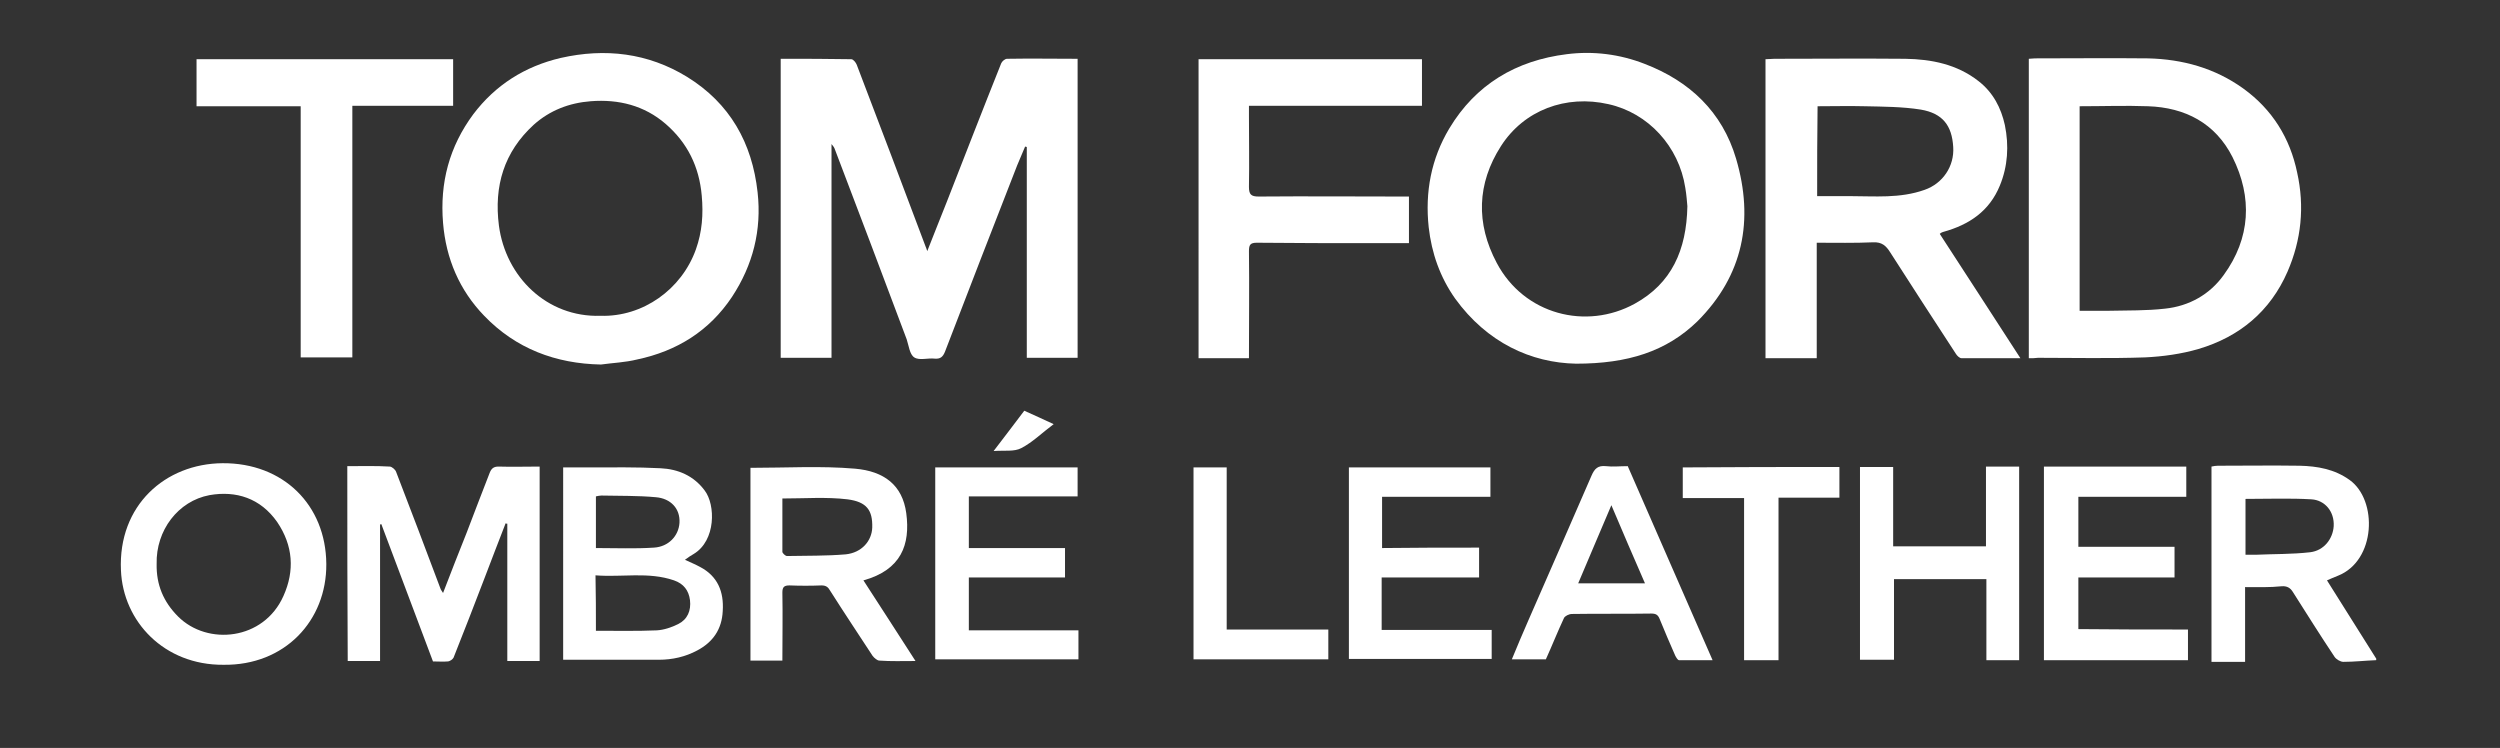 <?xml version="1.0" encoding="utf-8"?>
<!-- Generator: Adobe Illustrator 27.6.1, SVG Export Plug-In . SVG Version: 6.00 Build 0)  -->
<svg version="1.1" id="Layer_1" xmlns="http://www.w3.org/2000/svg" xmlns:xlink="http://www.w3.org/1999/xlink" x="0px" y="0px"
	 viewBox="0 0 595.3 178.1" style="enable-background:new 0 0 595.3 178.1;" xml:space="preserve">
<rect x="0" y="0" width="595.3" height="178.1" fill="#333333" stroke="none"/>
<style type="text/css">
	.st0{fill:#FFFFFF;}
</style>
<g id="NmTJ4y_00000148657486093370334100000006512472178943549576_">
	<g>
		<path class="st0" d="M256.6,14c0,23.9,0,47.5,0,71.2c-4.1,0-8,0-12.1,0c0-16.7,0-33.5,0-50.2c-0.1,0-0.3-0.1-0.4-0.1
			c-0.6,1.5-1.3,3-1.9,4.5C236.4,54.2,230.7,69,225,83.8c-0.5,1.2-1.1,1.7-2.4,1.6c-1.7-0.2-3.7,0.5-4.9-0.3
			c-1.1-0.7-1.3-2.8-1.8-4.3c-5.7-15.2-11.4-30.3-17.2-45.5c-0.1-0.2-0.2-0.4-0.7-1c0,17.3,0,34,0,50.9c-4.1,0-8,0-12.1,0
			c0-23.7,0-47.3,0-71.2c5.7,0,11.3,0,16.8,0.1c0.5,0,1.1,0.8,1.3,1.3c5.5,14.4,11,28.9,16.4,43.3c0.1,0.2,0.2,0.5,0.4,1.1
			c1.6-4.1,3.1-7.8,4.6-11.6c4.3-11,8.6-22.1,13-33.1c0.2-0.5,0.9-1.1,1.4-1.1C245.4,13.9,250.9,14,256.6,14z"/>
		<path class="st0" d="M375.3,86.6c-10.7-0.2-21.2-5-28.8-15.5c-3.6-5.1-5.6-10.8-6.3-17c-0.9-8.4,0.6-16.3,4.9-23.5
			c6.3-10.5,15.9-16.2,28-17.7c6.3-0.8,12.6,0,18.5,2.3c10.7,4.1,18.5,11.4,21.8,22.6c4.3,14.6,1.7,27.8-9.2,38.7
			C396.8,83.7,387.6,86.6,375.3,86.6z M401.8,49.1c-0.1-1-0.2-2.7-0.5-4.4c-1.5-9.8-8.8-17.8-18.3-19.9c-10.1-2.3-20.1,1.4-25.6,10
			c-5.7,8.9-6,18.4-1,27.8c6.5,12.3,21.3,16.1,32.9,9.7C398,67.5,401.6,59.6,401.8,49.1z"/>
		<path class="st0" d="M143.1,86.8c-10.8-0.2-20.3-3.8-27.8-11.6c-5.9-6.1-9.1-13.6-9.8-22.1c-0.8-9.6,1.5-18.2,7.2-25.9
			c5.3-7,12.3-11.4,20.8-13.4c10.6-2.4,20.8-1.2,30.1,4.5c10.2,6.3,15.5,15.7,16.8,27.5c1,9-1.1,17.3-6.1,24.9
			c-5.4,8.1-13.1,12.9-22.6,14.9C148.9,86.3,146,86.4,143.1,86.8z M143,75.2c10.1,0.3,19.3-6.3,22.7-15.8c1.5-4.2,1.8-8.4,1.4-12.8
			c-0.6-6.9-3.4-12.6-8.6-17.1c-5.1-4.4-11.2-5.9-17.8-5.4c-5.2,0.4-9.8,2.2-13.6,5.6c-7.1,6.5-9.5,14.6-8.3,24
			C120.4,65.9,130.2,75.6,143,75.2z"/>
		<path class="st0" d="M461.9,55.7c6.4,9.8,12.7,19.6,19.2,29.6c-4.9,0-9.4,0-14,0c-0.5,0-1.1-0.6-1.4-1.1
			c-5.2-8-10.5-16.1-15.6-24.1c-1-1.6-2-2.5-4.1-2.4c-4.4,0.2-8.8,0.1-13.4,0.1c0,9.3,0,18.3,0,27.5c-4.2,0-8.2,0-12.2,0
			c0-23.7,0-47.4,0-71.2c0.8,0,1.5-0.1,2.1-0.1c10.4,0,20.8-0.1,31.2,0c6.2,0.1,12.3,1.3,17.4,5.3c3.5,2.7,5.4,6.4,6.3,10.5
			c1,4.9,0.7,9.8-1.2,14.4c-2.5,6.1-7.3,9.3-13.4,11c-0.2,0.1-0.4,0.1-0.5,0.2C462.1,55.5,462.1,55.5,461.9,55.7z M432.7,46.7
			c2.6,0,5.1,0,7.7,0c6,0,12,0.6,17.9-1.5c4.3-1.5,7.1-5.6,6.8-10.2c-0.3-5.1-2.5-8-7.7-8.9c-4.4-0.7-8.9-0.7-13.3-0.8
			c-3.7-0.1-7.5,0-11.3,0C432.7,32.4,432.7,39.3,432.7,46.7z"/>
		<path class="st0" d="M483.1,85.3c0-23.8,0-47.4,0-71.3c0.4,0,1-0.1,1.5-0.1c9,0,17.9-0.1,26.9,0c8.2,0.2,15.9,2.3,22.7,7.2
			c6.9,5,11.1,11.8,12.8,20c1.8,8.1,1,16-2.3,23.6c-4.1,9.4-11.4,15.5-21.2,18.4c-4.1,1.2-8.5,1.8-12.7,2c-8.5,0.3-17,0.1-25.5,0.1
			C484.6,85.3,483.9,85.3,483.1,85.3z M495.2,74c2.4,0,4.8,0,7.1,0c4.4-0.1,8.8,0,13.2-0.5c5.8-0.6,10.7-3.4,14-8
			c6.4-8.8,6.9-18.5,2.1-28.1c-4.1-8.1-11.3-11.8-20.1-12.1c-5.4-0.2-10.7,0-16.3,0C495.2,41.6,495.2,57.7,495.2,74z"/>
		<path class="st0" d="M285.4,14.1c17.8,0,35.4,0,53.2,0c0,3.7,0,7.3,0,11.1c-13.6,0-27.3,0-41.2,0c0,0.9,0,1.6,0,2.3
			c0,5.7,0.1,11.3,0,17c0,1.8,0.5,2.3,2.3,2.3c11.4-0.1,22.9,0,34.3,0c0.5,0,0.9,0,1.5,0c0,3.7,0,7.2,0,11.1c-2.8,0-5.7,0-8.5,0
			c-9.2,0-18.4,0-27.7-0.1c-1.6,0-1.9,0.5-1.9,2c0.1,8.4,0,16.9,0,25.5c-4,0-7.9,0-12,0C285.4,61.5,285.4,37.9,285.4,14.1z"/>
		<path class="st0" d="M46.8,25.3c0-3.9,0-7.5,0-11.2c20.4,0,40.7,0,61.1,0c0,3.7,0,7.4,0,11.1c-8,0-15.9,0-24,0c0,20,0,39.9,0,59.9
			c-4.2,0-8.1,0-12.3,0c0-19.9,0-39.8,0-59.8C63.3,25.3,55.1,25.3,46.8,25.3z"/>
		<path class="st0" d="M82.7,111c3.5,0,6.8-0.1,10.1,0.1c0.5,0,1.3,0.7,1.5,1.2c3.6,9.3,7.1,18.6,10.6,27.9c0.1,0.3,0.3,0.5,0.6,1
			c1.9-4.9,3.7-9.6,5.6-14.3c1.8-4.8,3.7-9.6,5.5-14.3c0.4-1,0.9-1.5,2.1-1.5c3.2,0.1,6.5,0,9.8,0c0,15.5,0,30.8,0,46.3
			c-2.5,0-5,0-7.7,0c0-11,0-21.9,0-32.7c-0.1,0-0.3,0-0.4-0.1c-1.7,4.3-3.3,8.6-5,13c-2.4,6.3-4.9,12.7-7.4,19
			c-0.2,0.4-0.9,0.9-1.4,0.9c-1.1,0.1-2.2,0-3.5,0c-4.1-10.9-8.2-21.8-12.3-32.7c-0.1,0-0.2,0.1-0.3,0.1c0,10.8,0,21.6,0,32.5
			c-2.6,0-5.1,0-7.7,0C82.7,142,82.7,126.6,82.7,111z"/>
		<path class="st0" d="M134.1,111.3c2.1,0,4.1,0,6.1,0c5.7,0,11.4-0.1,17.1,0.2c4.2,0.2,7.9,1.8,10.5,5.3c2.6,3.4,2.7,11.9-2.6,15.1
			c-0.7,0.4-1.3,0.8-2.1,1.4c1.3,0.6,2.5,1.1,3.6,1.7c4.2,2.2,5.7,5.9,5.4,10.5c-0.2,4.3-2.3,7.4-6.1,9.4c-2.8,1.5-5.9,2.2-9.1,2.2
			c-6.9,0-13.9,0-20.8,0c-0.6,0-1.3,0-2,0C134.1,141.8,134.1,126.6,134.1,111.3z M141.9,150.2c5,0,9.8,0.1,14.5-0.1
			c1.7-0.1,3.5-0.7,5.1-1.5c2.2-1.1,3.1-3.2,2.8-5.7c-0.3-2.3-1.5-3.9-3.8-4.7c-6.1-2.1-12.4-0.7-18.7-1.2
			C141.9,141.6,141.9,145.8,141.9,150.2z M141.9,130.5c4.7,0,9.3,0.2,13.8-0.1c3.5-0.2,5.9-2.8,6.1-5.9c0.2-3.4-2.1-5.8-5.6-6.1
			c-4.3-0.4-8.7-0.3-13-0.4c-0.4,0-0.8,0.1-1.3,0.2C141.9,122.4,141.9,126.4,141.9,130.5z"/>
		<path class="st0" d="M534.6,139.8c0,6.1,0,11.9,0,17.8c-2.7,0-5.3,0-8,0c0-15.5,0-30.9,0-46.5c0.5-0.1,1-0.2,1.5-0.2
			c6.5,0,13-0.1,19.5,0c4.2,0.1,8.3,0.8,11.9,3.4c6.7,4.8,6.3,19.2-2.8,22.8c-0.9,0.4-1.8,0.7-2.6,1.1c3.9,6.2,7.8,12.4,11.7,18.6
			c0.1,0.1,0,0.2,0,0.4c-2.6,0.1-5.2,0.4-7.8,0.4c-0.7,0-1.7-0.6-2.1-1.2c-3.4-5.1-6.6-10.2-9.9-15.4c-0.6-1-1.4-1.5-2.7-1.4
			C540.5,139.9,537.7,139.8,534.6,139.8z M534.7,118.8c0,4.3,0,8.7,0,13.3c0.9,0,1.7,0,2.4,0c4.3-0.2,8.7-0.1,13-0.6
			c3.3-0.4,5.4-3.2,5.6-6.2c0.2-3.5-2.1-6.2-5.3-6.4C545.3,118.6,540.1,118.8,534.7,118.8z"/>
		<path class="st0" d="M53.2,158.3c-14.1,0.1-23.9-10.3-24.4-22.5c-0.7-15.5,10.6-25.4,24.2-25.5c14.4-0.1,24.6,9.9,24.7,24
			C77.8,147.8,67.8,158.5,53.2,158.3z M37.3,134.3c-0.1,4.9,1.6,9,5.1,12.5c7,7,20.4,5.7,25.1-4.9c2.7-6,2.3-12-1.5-17.6
			c-4-5.7-9.8-7.5-16.1-6.4C42.4,119.3,37.1,126.3,37.3,134.3z"/>
		<path class="st0" d="M178.7,111.4c8.5,0,16.7-0.5,24.9,0.2c6.9,0.6,11.3,3.9,12.2,10.6c1,7.5-1.2,13.5-10.2,16
			c4.1,6.4,8.2,12.6,12.4,19.2c-3.1,0-5.9,0.1-8.6-0.1c-0.5,0-1.2-0.6-1.6-1.1c-3.4-5.2-6.8-10.3-10.1-15.5c-0.5-0.9-1-1.3-2.1-1.3
			c-2.5,0.1-5.1,0.1-7.6,0c-1.3,0-1.7,0.4-1.7,1.7c0.1,5.4,0,10.8,0,16.2c-2.5,0-5,0-7.6,0C178.7,142,178.7,126.6,178.7,111.4z
			 M186.3,118.7c0,4.2,0,8.4,0,12.7c0,0.3,0.7,1,1.1,1c4.7-0.1,9.3,0,14-0.4c3.8-0.4,6.2-3.2,6.3-6.4c0.1-4.1-1.3-6.1-5.9-6.7
			C196.8,118.3,191.6,118.7,186.3,118.7z"/>
		<path class="st0" d="M521,149.9c0,2.6,0,4.9,0,7.3c-11.4,0-22.8,0-34.3,0c0-15.4,0-30.7,0-46.1c11.3,0,22.5,0,33.9,0
			c0,2.4,0,4.7,0,7.2c-8.6,0-17.1,0-25.7,0c0,4,0,7.9,0,11.9c7.6,0,15.2,0,22.9,0c0,2.5,0,4.8,0,7.3c-7.6,0-15.2,0-22.9,0
			c0,4.2,0,8.2,0,12.3C503.6,149.9,512.2,149.9,521,149.9z"/>
		<path class="st0" d="M480.8,157.2c-2.6,0-5.1,0-7.8,0c0-6.5,0-12.8,0-19.3c-7.4,0-14.6,0-22,0c0,6.4,0,12.7,0,19.2
			c-2.8,0-5.4,0-8.1,0c0-15.3,0-30.5,0-45.9c2.6,0,5.1,0,7.9,0c0,6.2,0,12.5,0,18.9c7.4,0,14.7,0,22.1,0c0-6.3,0-12.6,0-19
			c2.7,0,5.2,0,7.9,0C480.8,126.4,480.8,141.7,480.8,157.2z"/>
		<path class="st0" d="M352.2,130.4c0,2.5,0,4.6,0,7.1c-7.7,0-15.4,0-23.2,0c0,4.3,0,8.3,0,12.5c8.6,0,17.4,0,26.2,0
			c0,2.4,0,4.6,0,6.9c-11.3,0-22.6,0-34,0c0-15.1,0-30.3,0-45.6c11.2,0,22.3,0,33.7,0c0,2.3,0,4.5,0,7c-8.6,0-17.2,0-25.8,0
			c0,4.1,0,8,0,12.2C336.8,130.4,344.4,130.4,352.2,130.4z"/>
		<path class="st0" d="M230.7,118.2c0,4.3,0,8.2,0,12.3c7.6,0,15.2,0,22.9,0c0,2.4,0,4.6,0,7c-7.6,0-15.2,0-22.9,0
			c0,4.3,0,8.3,0,12.6c8.7,0,17.4,0,26.1,0c0,2.4,0,4.6,0,6.9c-11.2,0-22.6,0-34.1,0c0-15.2,0-30.4,0-45.7c11.2,0,22.5,0,33.9,0
			c0,2.2,0,4.4,0,6.9C248.1,118.2,239.5,118.2,230.7,118.2z"/>
		<path class="st0" d="M387.6,111c6.7,15.4,13.4,30.6,20.2,46.2c-2.8,0-5.4,0-8,0c-0.3,0-0.7-0.7-0.9-1.1c-1.3-2.9-2.5-5.8-3.7-8.7
			c-0.4-1-0.9-1.3-2-1.3c-6.3,0.1-12.6,0-18.9,0.1c-0.7,0-1.7,0.5-1.9,1c-1.5,3.2-2.8,6.5-4.3,9.8c-2.6,0-5.2,0-8.1,0
			c1.3-3.2,2.6-6.2,3.9-9.2c5-11.5,10.1-23,15.1-34.6c0.7-1.6,1.5-2.4,3.4-2.2C384,111.2,385.7,111,387.6,111z M391.7,138.9
			c-2.7-6.2-5.3-12.2-8-18.6c-2.7,6.4-5.3,12.4-7.9,18.6C381.1,138.9,386.2,138.9,391.7,138.9z"/>
		<path class="st0" d="M438,111.2c0,2.4,0,4.8,0,7.3c-4.8,0-9.5,0-14.5,0c0,13,0,25.8,0,38.7c-2.8,0-5.4,0-8.2,0
			c0-12.9,0-25.6,0-38.6c-5,0-9.7,0-14.6,0c0-2.6,0-4.9,0-7.3C413.2,111.2,425.5,111.2,438,111.2z"/>
		<path class="st0" d="M316.3,157c-10.7,0-21.3,0-32.1,0c0-15.2,0-30.3,0-45.7c2.6,0,5.2,0,7.9,0c0,12.9,0,25.6,0,38.6
			c8.1,0,16.1,0,24.2,0C316.3,152.4,316.3,154.6,316.3,157z"/>
		<path class="st0" d="M243.9,97.8c2.5,1.1,4.6,2.1,7,3.2c-2.7,2-5,4.3-7.7,5.7c-1.7,0.9-3.9,0.5-6.6,0.7
			C239.4,103.8,241.6,100.8,243.9,97.8z"/>
	</g>
</g>
</svg>
